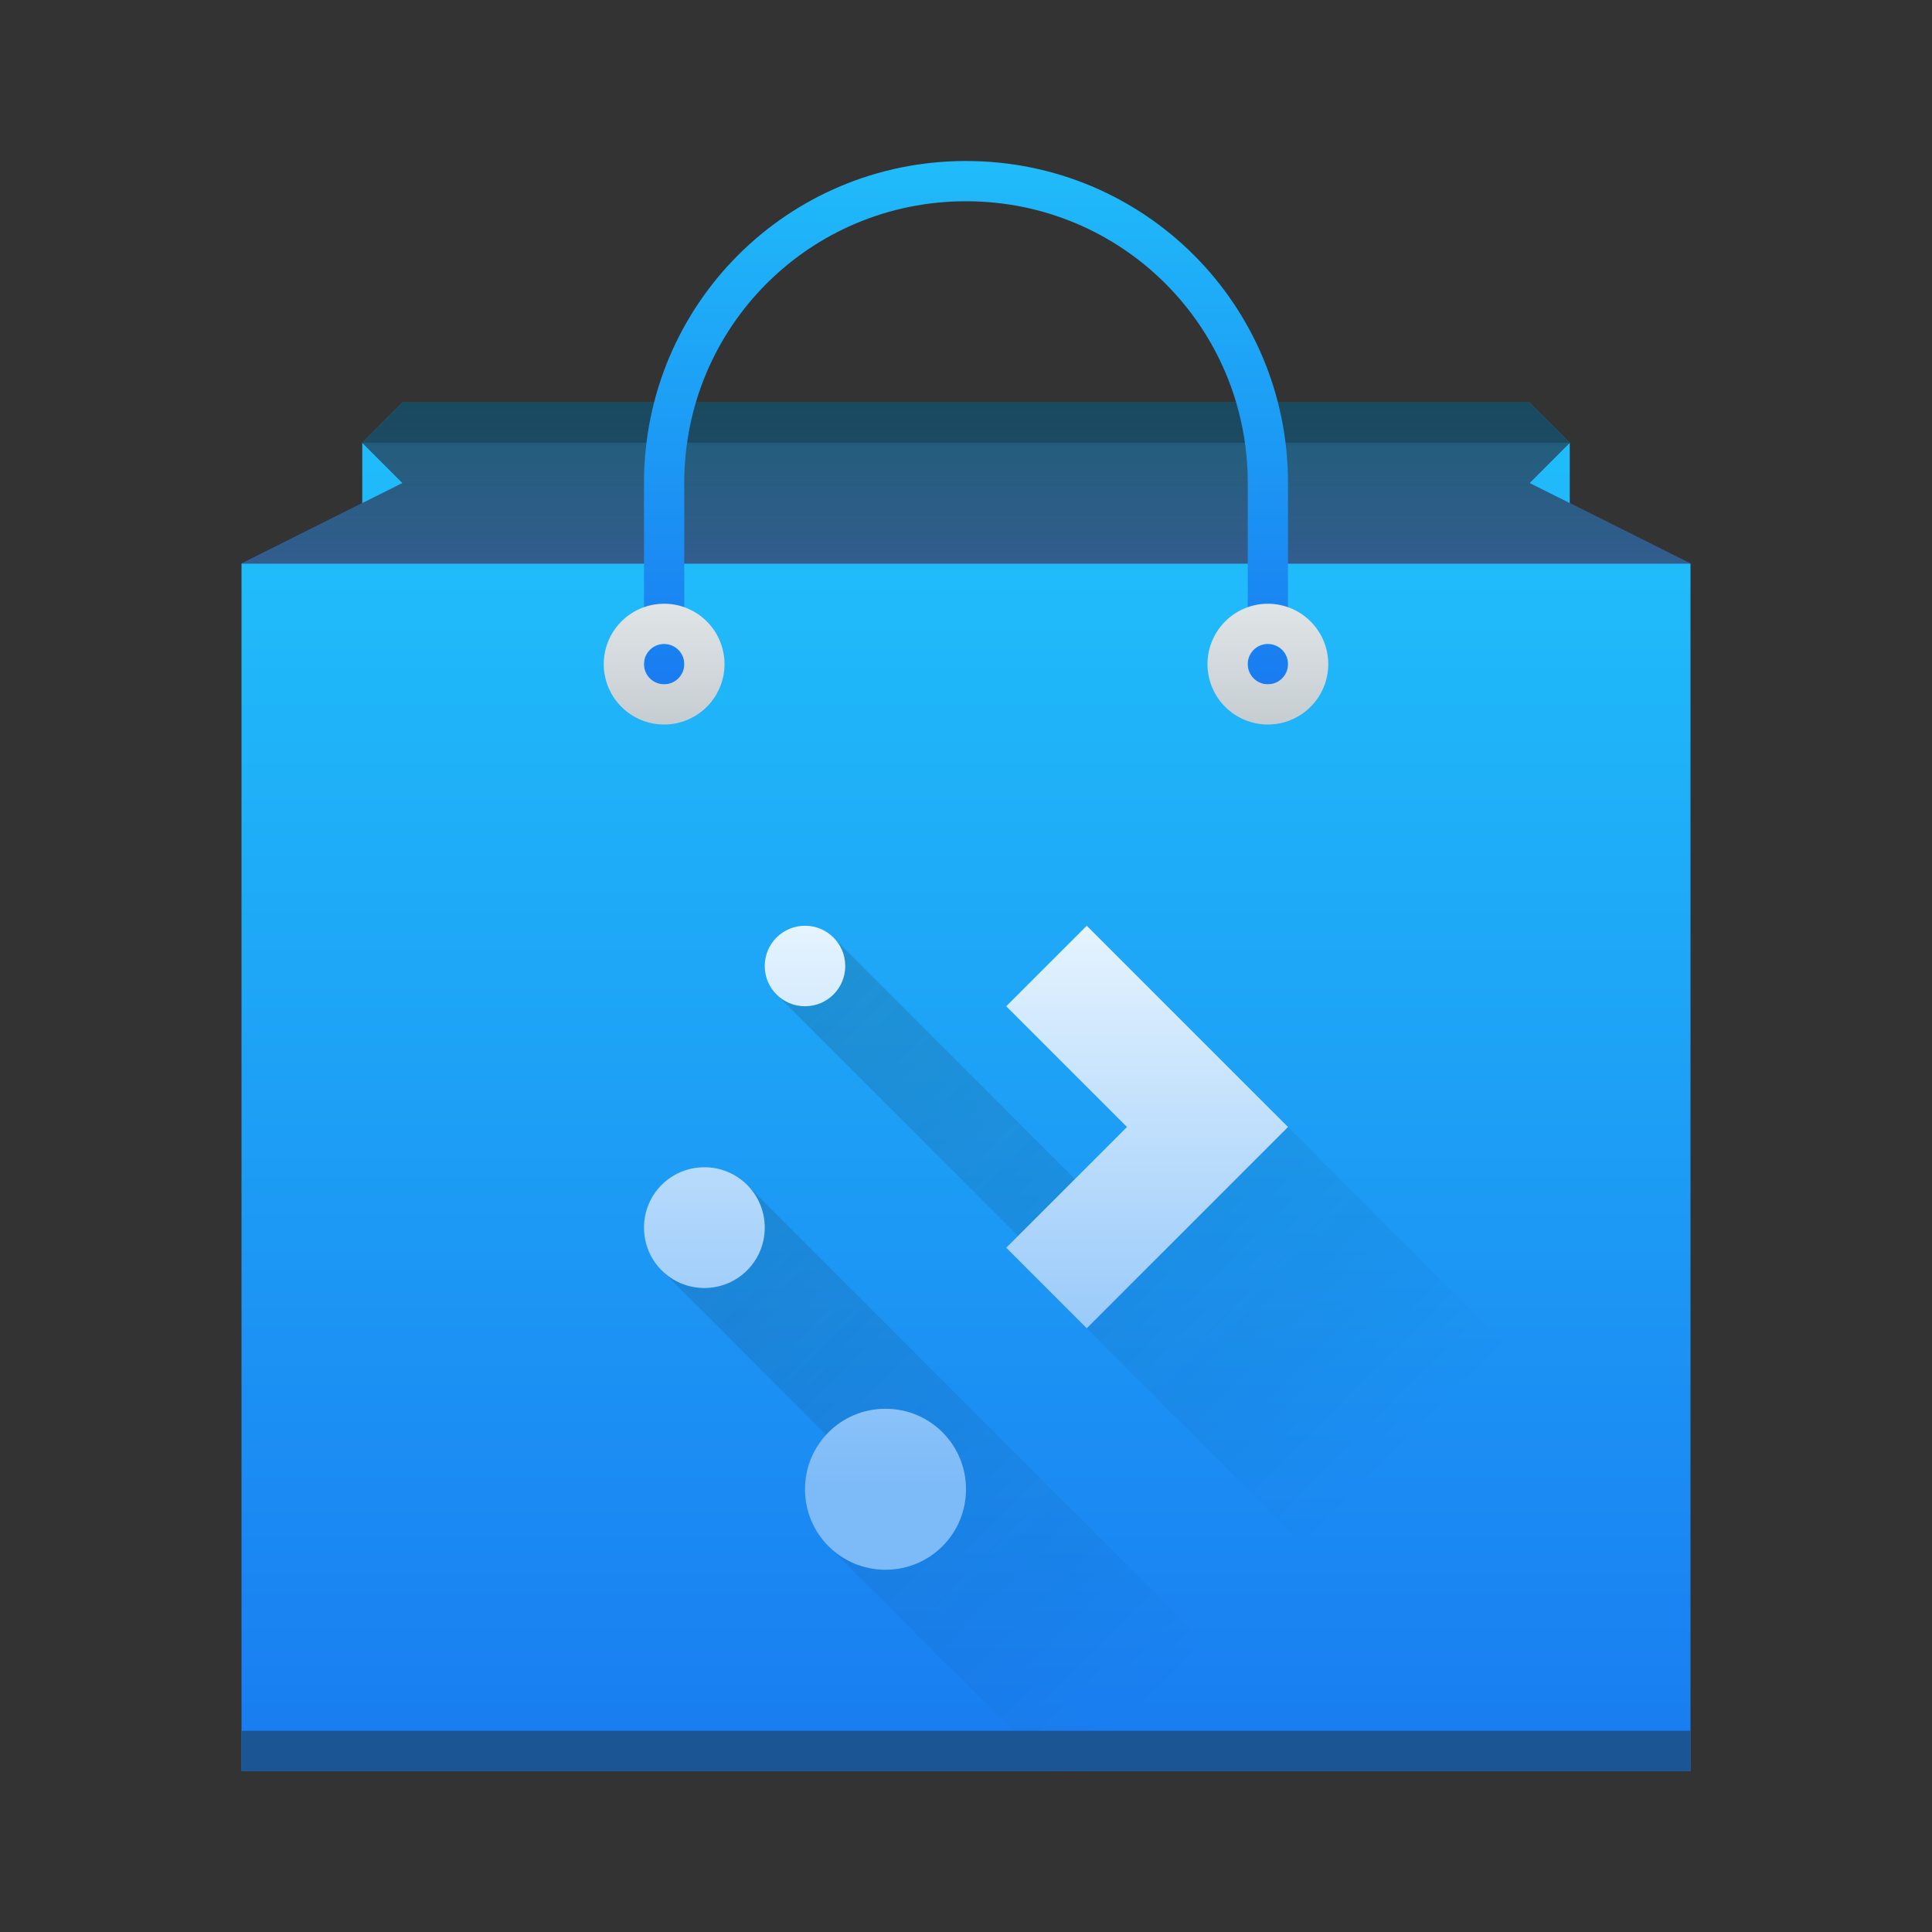 <?xml version="1.0" encoding="UTF-8" standalone="no"?>

<!-- Created with Inkscape (http://www.inkscape.org/) -->
<svg width="48" version="1.1" xmlns="http://www.w3.org/2000/svg" height="48" xmlns:xlink="http://www.w3.org/1999/xlink" xmlns:inkscape="http://www.inkscape.org/namespaces/inkscape">
 <rect width="100%" height="100%" fill="#333333" stroke="none"/>
 <defs id="defs5455">
  <linearGradient inkscape:collect="always" id="linearGradient4438">
   <stop style="stop-opacity:0" id="stop4440"/>
   <stop offset="1" id="stop4442"/>
  </linearGradient>
  <linearGradient inkscape:collect="always" xlink:href="#linearGradient4143" id="linearGradient4158" y1="543.798" y2="513.798" x2="0" gradientUnits="userSpaceOnUse" gradientTransform="matrix(1.125 0 0 1 -51.072 0)"/>
  <linearGradient inkscape:collect="always" id="linearGradient4143">
   <stop style="stop-color:#197cf1" id="stop4145"/>
   <stop offset="1" style="stop-color:#20bcfa" id="stop4147"/>
  </linearGradient>
  <linearGradient inkscape:collect="always" xlink:href="#linearGradient4143" id="linearGradient4205" y1="44" y2="11" x2="0" gradientUnits="userSpaceOnUse"/>
  <linearGradient inkscape:collect="always" id="linearGradient4159-7">
   <stop style="stop-color:#1d1e1e" id="stop4161-4"/>
   <stop offset="1" style="stop-color:#44484c" id="stop4163-9"/>
  </linearGradient>
  <linearGradient inkscape:collect="always" xlink:href="#linearGradient4159-7" id="linearGradient4302" y1="10" y2="14" x2="0" gradientUnits="userSpaceOnUse"/>
  <linearGradient inkscape:collect="always" xlink:href="#linearGradient4143" id="linearGradient4174" y1="14" y2="10" gradientUnits="userSpaceOnUse" x2="0"/>
  <linearGradient inkscape:collect="always" xlink:href="#linearGradient4143" id="linearGradient4187" y1="516.798" y2="503.798" x2="0" gradientUnits="userSpaceOnUse"/>
  <linearGradient inkscape:collect="always" id="linearGradient4303">
   <stop style="stop-color:#c6cdd1" id="stop4305"/>
   <stop offset="1" style="stop-color:#e0e5e7" id="stop4307"/>
  </linearGradient>
  <linearGradient inkscape:collect="always" xlink:href="#linearGradient4303" id="linearGradient4282" y1="18" y2="15" x2="0" gradientUnits="userSpaceOnUse"/>
  <linearGradient inkscape:collect="always" xlink:href="#linearGradient4303" id="linearGradient4290" y1="517.798" y2="514.798" x2="0" gradientUnits="userSpaceOnUse"/>
  <linearGradient inkscape:collect="always" id="linearGradient4290-2">
   <stop style="stop-color:#7cbaf8" id="stop4292"/>
   <stop offset="1" style="stop-color:#f4fcff" id="stop4294"/>
  </linearGradient>
  <linearGradient inkscape:collect="always" xlink:href="#linearGradient4438" id="linearGradient4444" y1="1049.362" y2="1033.362" x2="0" gradientUnits="userSpaceOnUse" gradientTransform="matrix(1 0 0 1 0 -2)"/>
  <linearGradient inkscape:collect="always" xlink:href="#linearGradient4290-2" id="linearGradient4452" y1="19" y2="3" x2="0" gradientUnits="userSpaceOnUse" gradientTransform="matrix(1 0 0 1 0 -2)"/>
  <linearGradient inkscape:collect="always" xlink:href="#linearGradient4227" id="linearGradient4507" y1="23" x1="16" y2="39" x2="32" gradientUnits="userSpaceOnUse"/>
  <linearGradient inkscape:collect="always" id="linearGradient4227">
   <stop style="stop-color:#292c2f" id="stop4229"/>
   <stop offset="1" style="stop-opacity:0" id="stop4231"/>
  </linearGradient>
 </defs>
 <g inkscape:label="Capa 1" inkscape:groupmode="layer" id="layer1" transform="matrix(1 0 0 1 -384.571 -499.798)">
  <path style="fill:url(#linearGradient4205);fill-rule:evenodd" id="path4194" d="M 9 11 L 9 13 L 10 12 L 9 11 z M 39 11 L 38 12 L 39 13 L 39 11 z " transform="matrix(1 0 0 1 384.571 499.798)"/>
  <rect width="36" x="390.571" y="513.798" rx="0" height="30" style="fill:url(#linearGradient4158)" id="rect4139"/>
  <path style="fill:url(#linearGradient4507);opacity:0.2" id="rect4480" d="M 20.707 23.293 L 19.293 24.707 L 27.293 32.707 L 27 33 L 38 44 L 38.586 44 L 41.414 44 L 42 44 L 42 38 L 37 33 L 32 28 L 28.707 31.293 L 20.707 23.293 z M 18.561 29.439 L 16.439 31.561 L 21.939 37.061 L 20.586 38.414 L 26.172 44 L 33.123 44 L 18.561 29.439 z " transform="matrix(1 0 0 1 384.571 499.798)"/>
  <rect width="36" x="390.571" y="542.798" height="1" style="fill:#1c5593" id="rect4171"/>
  <path style="fill:url(#linearGradient4174);fill-rule:evenodd" id="path4172" d="M 10 10 L 9 11 L 10 12 L 6 14 L 24 14 L 42 14 L 38 12 L 39 11 L 38 10 L 24 10 L 10 10 z " transform="matrix(1 0 0 1 384.571 499.798)"/>
  <path style="fill:url(#linearGradient4302);opacity:0.6;fill-rule:evenodd" id="path4183" d="M 10 10 L 9 11 L 10 12 L 6 14 L 24 14 L 42 14 L 38 12 L 39 11 L 38 10 L 24 10 L 10 10 z " transform="matrix(1 0 0 1 384.571 499.798)"/>
  <path style="opacity:0.2" id="rect4176" d="M 10 10 L 9 11 L 39 11 L 38 10 L 24 10 L 10 10 z " transform="matrix(1 0 0 1 384.571 499.798)"/>
  <path inkscape:connector-curvature="0" style="fill:url(#linearGradient4187)" id="rect4304" d="m 400.571,516.798 0,-5 c 0,-4.432 3.568,-8 8,-8 4.432,0 8,3.568 8,8 l 0,5 -1,0 0,-5 c 0,-3.878 -3.122,-7 -7,-7 -3.878,0 -7,3.122 -7,7 l 0,5 z"/>
  <path inkscape:connector-curvature="0" style="fill:url(#linearGradient4290)" id="path4189" d="m 401.071,514.798 a 1.5,1.5 0 0 1 1.5,1.5 1.5,1.5 0 0 1 -1.5,1.5 1.5,1.5 0 0 1 -1.5,-1.5 1.5,1.5 0 0 1 1.5,-1.5 z m 0,1 a 0.5,0.5 0 0 0 -0.5,0.5 0.5,0.5 0 0 0 0.5,0.5 0.5,0.5 0 0 0 0.5,-0.5 0.5,0.5 0 0 0 -0.5,-0.5 z"/>
  <path style="fill:url(#linearGradient4282)" id="circle4191" d="M 31.5 15 A 1.5 1.5 0 0 0 30 16.5 A 1.5 1.5 0 0 0 31.5 18 A 1.5 1.5 0 0 0 33 16.5 A 1.5 1.5 0 0 0 31.5 15 z M 31.5 16 A 0.5 0.5 0 0 1 32 16.5 A 0.5 0.5 0 0 1 31.5 17 A 0.5 0.5 0 0 1 31 16.5 A 0.5 0.5 0 0 1 31.5 16 z " transform="matrix(1 0 0 1 384.571 499.798)"/>
  <path inkscape:label="Capa 1" inkscape:connector-curvature="0" style="fill:url(#linearGradient4452)" id="rect4231" d="M 7,3 C 6.446,3 6,3.446 6,4 6,4.554 6.446,5 7,5 7.554,5 8,4.554 8,4 8,3.446 7.554,3 7,3 Z m 7,0 -2,2 3,3 -3,3 2,2 3,-3 2,-2 -5,-5 z M 4.5,9 C 3.669,9 3,9.669 3,10.5 3,11.331 3.669,12 4.5,12 5.331,12 6,11.331 6,10.5 6,9.669 5.331,9 4.5,9 Z M 9,15 c -1.108,0 -2,0.892 -2,2 0,1.108 0.892,2 2,2 1.108,0 2,-0.892 2,-2 0,-1.108 -0.892,-2 -2,-2 z" transform="matrix(1 0 0 1 397.571 519.798)"/>
 </g>
</svg>
